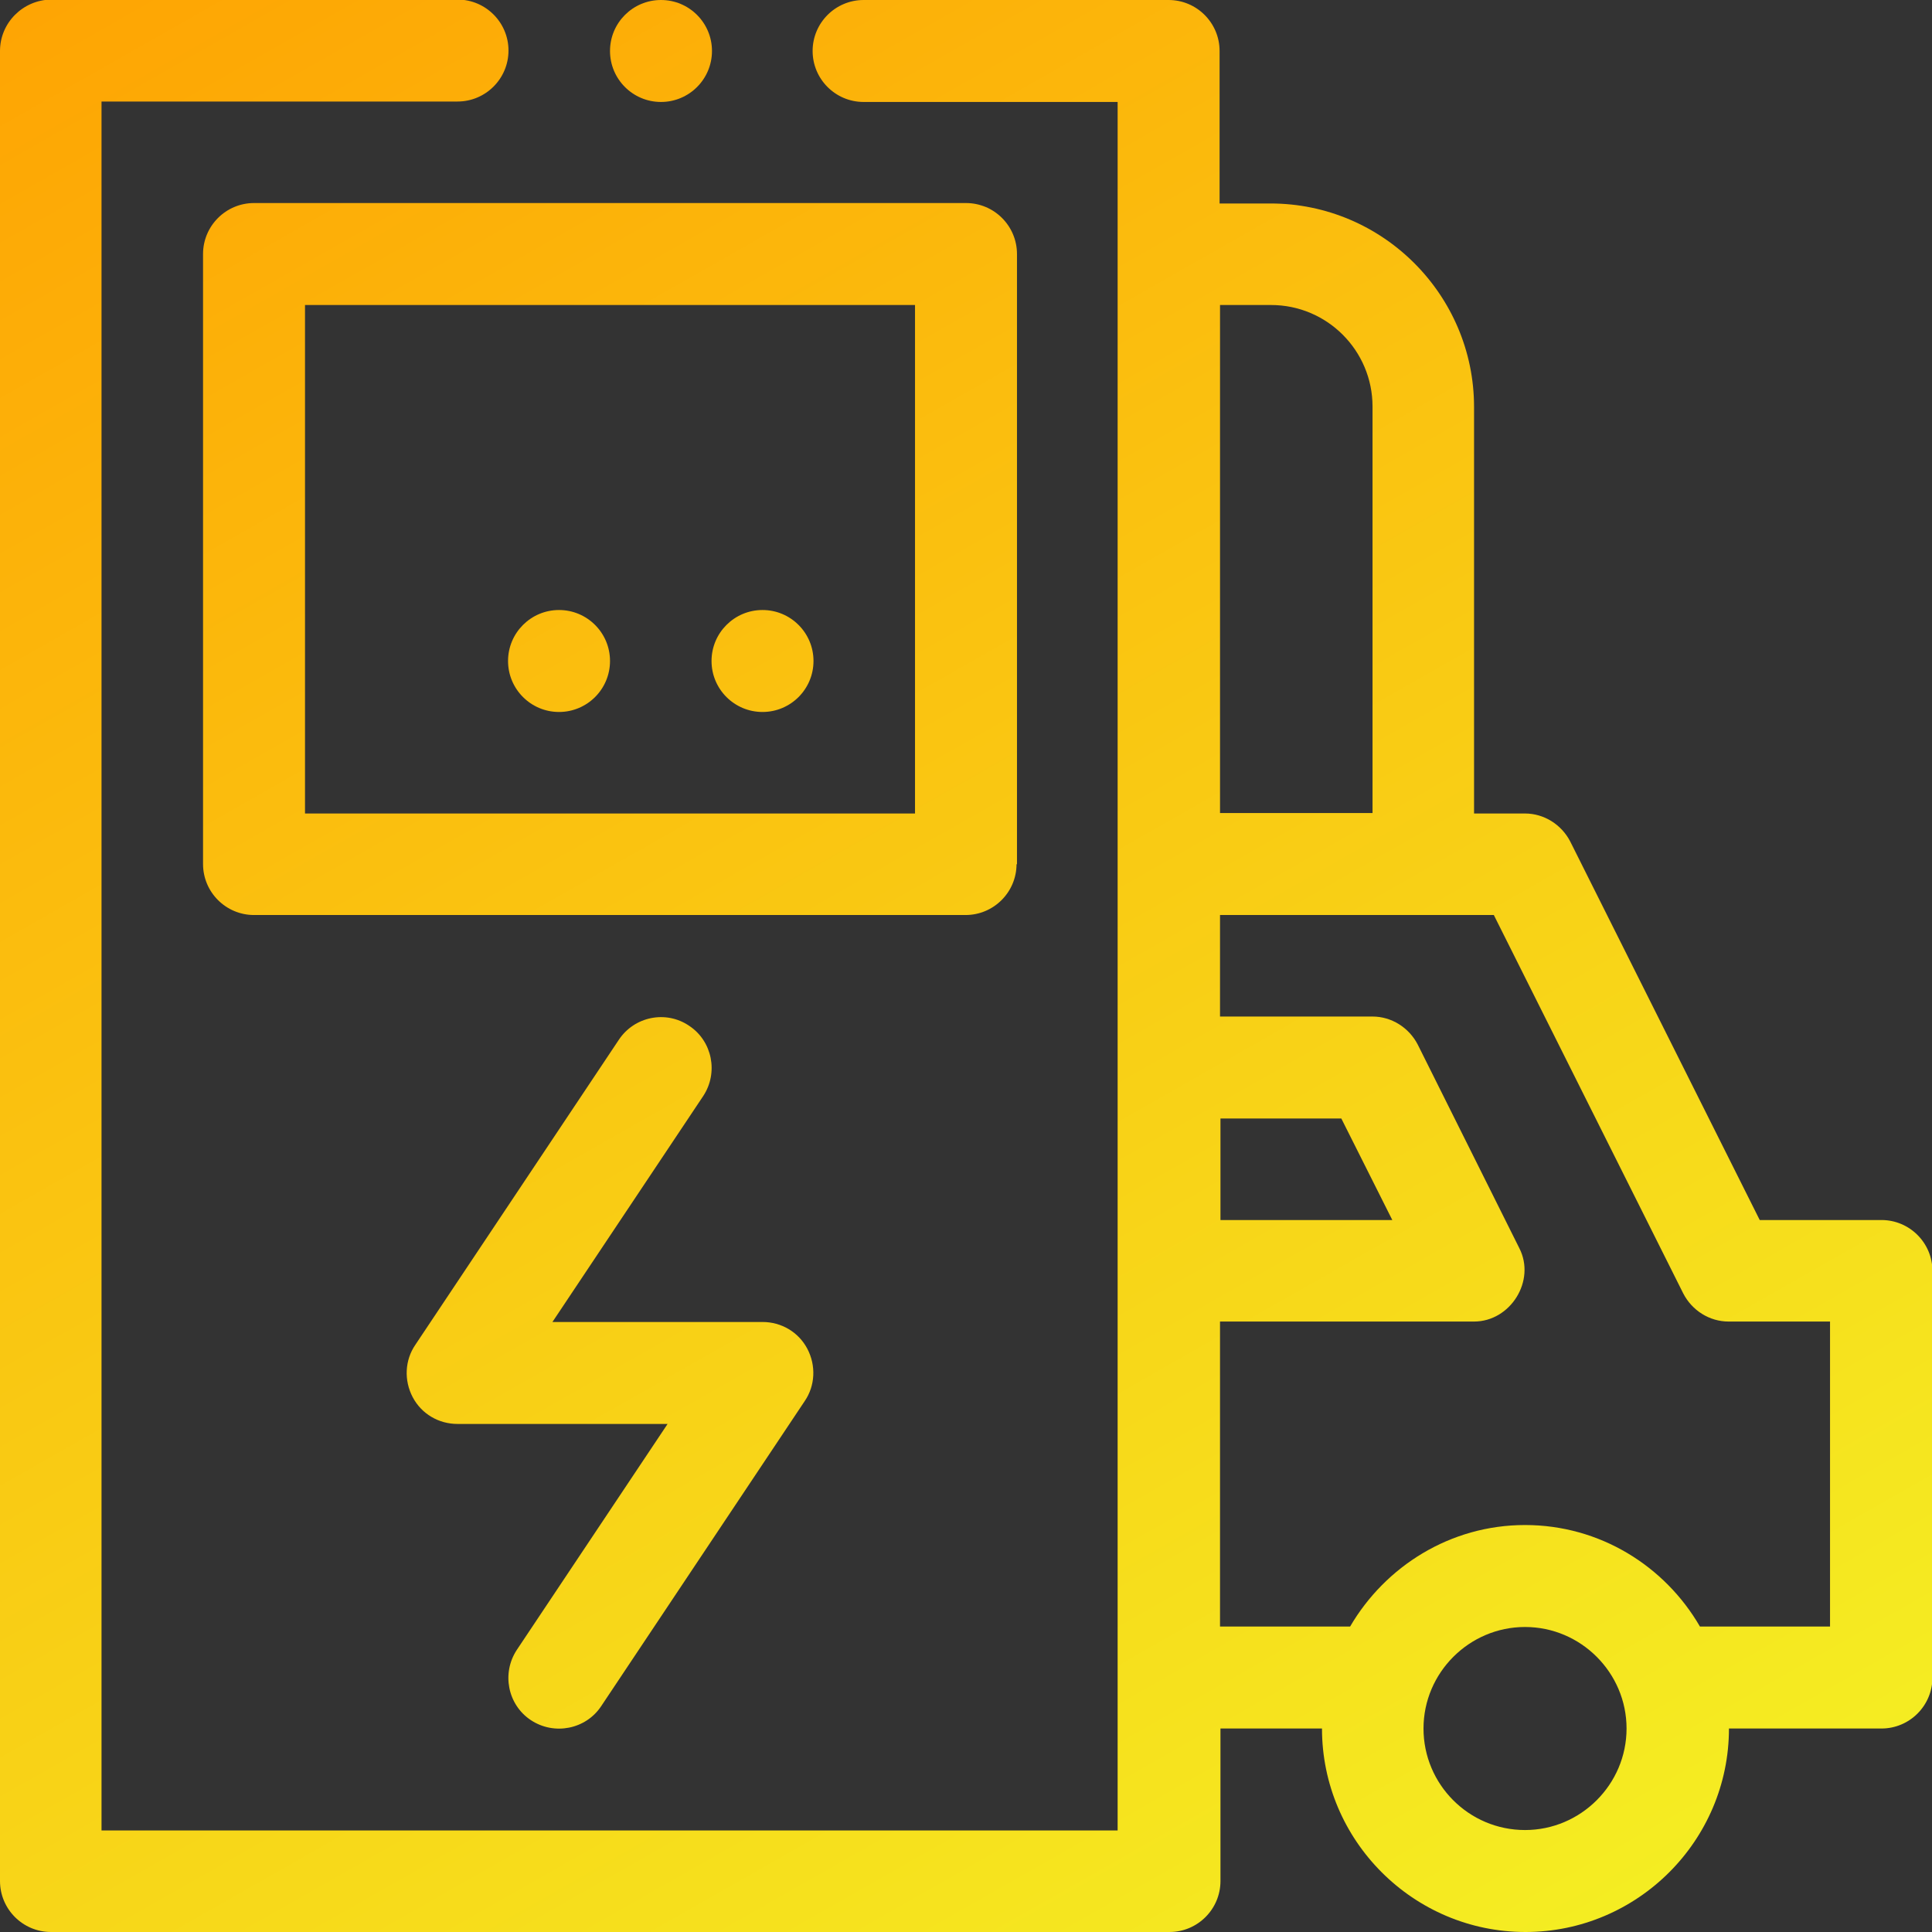 <?xml version="1.0" encoding="UTF-8"?>
<svg id="uuid-28ee718f-3d30-4074-bcf7-6211a50ccd2f" data-name="Outline" xmlns="http://www.w3.org/2000/svg" width="43.96" height="43.96" xmlns:xlink="http://www.w3.org/1999/xlink" viewBox="0 0 43.96 43.96">
  <rect x="0" y="0" width="43.96" height="43.96" fill="#333333" stroke="none"/>
  <defs>
    <style>
      .uuid-697408f6-6c1b-4f55-b3ae-0c9bda280d59 {
        fill: url(#uuid-b1a791b8-7f41-44a9-b070-0f09b27fa2b8);
      }

      .uuid-6419ba76-72bf-4695-bb7e-708b73f1e07d {
        fill: url(#uuid-3412f4cd-3c73-4ddb-b192-6aa9c661e2ab);
      }

      .uuid-3f000b47-d2e8-4a94-a1cd-9b3ac53ad68b {
        fill: url(#uuid-dbcf2a38-e1e7-4c93-9b06-3054b9b59d28);
      }

      .uuid-fe74b0bf-f99c-4c7e-9d73-bcb1e8f676b3 {
        fill: url(#uuid-2194e05d-4ac6-49cf-a4e3-4a145f695df9);
      }

      .uuid-d06964b8-491f-4af6-ada0-5414baf67de5 {
        fill: url(#uuid-f5242528-2c0f-4e42-ad2b-585c4c68ad4c);
      }

      .uuid-321d6d28-96ed-447e-8584-d11fedaa295c {
        fill: url(#uuid-3fa5108b-f3e3-4284-88e1-31528c42a637);
      }
    </style>
    <linearGradient id="uuid-f5242528-2c0f-4e42-ad2b-585c4c68ad4c" x1="-1.06" y1="-5.79" x2="36.15" y2="59.63" gradientUnits="userSpaceOnUse">
      <stop offset="0" stop-color="#ff9d00"/>
      <stop offset="1" stop-color="#f2ff2a"/>
    </linearGradient>
    <linearGradient id="uuid-dbcf2a38-e1e7-4c93-9b06-3054b9b59d28" x1="2.27" y1="-7.69" x2="39.48" y2="57.74" xlink:href="#uuid-f5242528-2c0f-4e42-ad2b-585c4c68ad4c"/>
    <linearGradient id="uuid-3412f4cd-3c73-4ddb-b192-6aa9c661e2ab" x1="-5.68" y1="-3.17" x2="31.53" y2="62.26" xlink:href="#uuid-f5242528-2c0f-4e42-ad2b-585c4c68ad4c"/>
    <linearGradient id="uuid-2194e05d-4ac6-49cf-a4e3-4a145f695df9" x1="3.9" y1="-8.62" x2="41.11" y2="56.81" xlink:href="#uuid-f5242528-2c0f-4e42-ad2b-585c4c68ad4c"/>
    <linearGradient id="uuid-b1a791b8-7f41-44a9-b070-0f09b27fa2b8" x1=".4" y1="-6.63" x2="37.61" y2="58.8" xlink:href="#uuid-f5242528-2c0f-4e42-ad2b-585c4c68ad4c"/>
    <linearGradient id="uuid-3fa5108b-f3e3-4284-88e1-31528c42a637" x1="8.12" y1="-11.02" x2="45.33" y2="54.41" xlink:href="#uuid-f5242528-2c0f-4e42-ad2b-585c4c68ad4c"/>
  </defs>
  <path class="uuid-d06964b8-491f-4af6-ada0-5414baf67de5" d="m42.8,27.76h-2.76l-4.31-8.61c-.2-.39-.6-.64-1.03-.64h-1.16v-9.25c0-2.55-2.08-4.63-4.63-4.63h-1.16V1.16c0-.64-.52-1.16-1.16-1.16h-6.94c-.64,0-1.16.52-1.16,1.16s.52,1.16,1.16,1.16h5.78v39.33H2.31V2.31h8.1c.64,0,1.16-.52,1.16-1.16s-.52-1.16-1.16-1.16H1.16C.52,0,0,.52,0,1.16v41.64c0,.64.52,1.16,1.16,1.16h25.45c.64,0,1.16-.52,1.16-1.16v-3.47h2.31c0,2.55,2.08,4.63,4.63,4.63s4.63-2.08,4.63-4.63h3.47c.64,0,1.16-.52,1.16-1.16v-9.25c0-.64-.52-1.16-1.16-1.16ZM28.92,6.94c1.28,0,2.31,1.04,2.31,2.31v9.25h-3.47V6.94h1.16Zm-1.16,18.51h2.76l1.16,2.31h-3.91v-2.31Zm6.94,16.19c-1.28,0-2.31-1.04-2.31-2.31s1.04-2.31,2.31-2.31,2.31,1.04,2.31,2.31-1.04,2.31-2.31,2.31Zm6.94-4.63h-2.96c-.8-1.38-2.28-2.31-3.98-2.31s-3.18.94-3.98,2.31h-2.96v-6.94h5.78c.83,0,1.41-.93,1.03-1.67l-2.31-4.63c-.2-.39-.6-.64-1.03-.64h-3.47v-2.31h6.23l4.31,8.61c.2.39.6.64,1.03.64h2.31v6.94Z"/>
  <path class="uuid-3f000b47-d2e8-4a94-a1cd-9b3ac53ad68b" d="m23.14,19.67V5.78c0-.64-.52-1.16-1.16-1.16H5.78c-.64,0-1.16.52-1.16,1.16v13.88c0,.64.52,1.16,1.16,1.16h16.19c.64,0,1.16-.52,1.16-1.16Zm-2.31-1.16H6.94V6.94h13.88v11.57Z"/>
  <path class="uuid-6419ba76-72bf-4695-bb7e-708b73f1e07d" d="m12.08,39.14c.53.35,1.25.21,1.6-.32l4.63-6.94c.24-.35.26-.81.06-1.19s-.59-.61-1.02-.61h-4.78l3.43-5.14c.35-.53.21-1.25-.32-1.6-.53-.36-1.25-.21-1.6.32l-4.63,6.94c-.24.35-.26.81-.06,1.19s.59.61,1.02.61h4.78l-3.43,5.14c-.35.53-.21,1.25.32,1.6Z"/>
  <circle class="uuid-fe74b0bf-f99c-4c7e-9d73-bcb1e8f676b3" cx="17.35" cy="15.04" r="1.16"/>
  <circle class="uuid-697408f6-6c1b-4f55-b3ae-0c9bda280d59" cx="12.72" cy="15.04" r="1.16"/>
  <circle class="uuid-321d6d28-96ed-447e-8584-d11fedaa295c" cx="15.04" cy="1.16" r="1.16"/>
</svg>